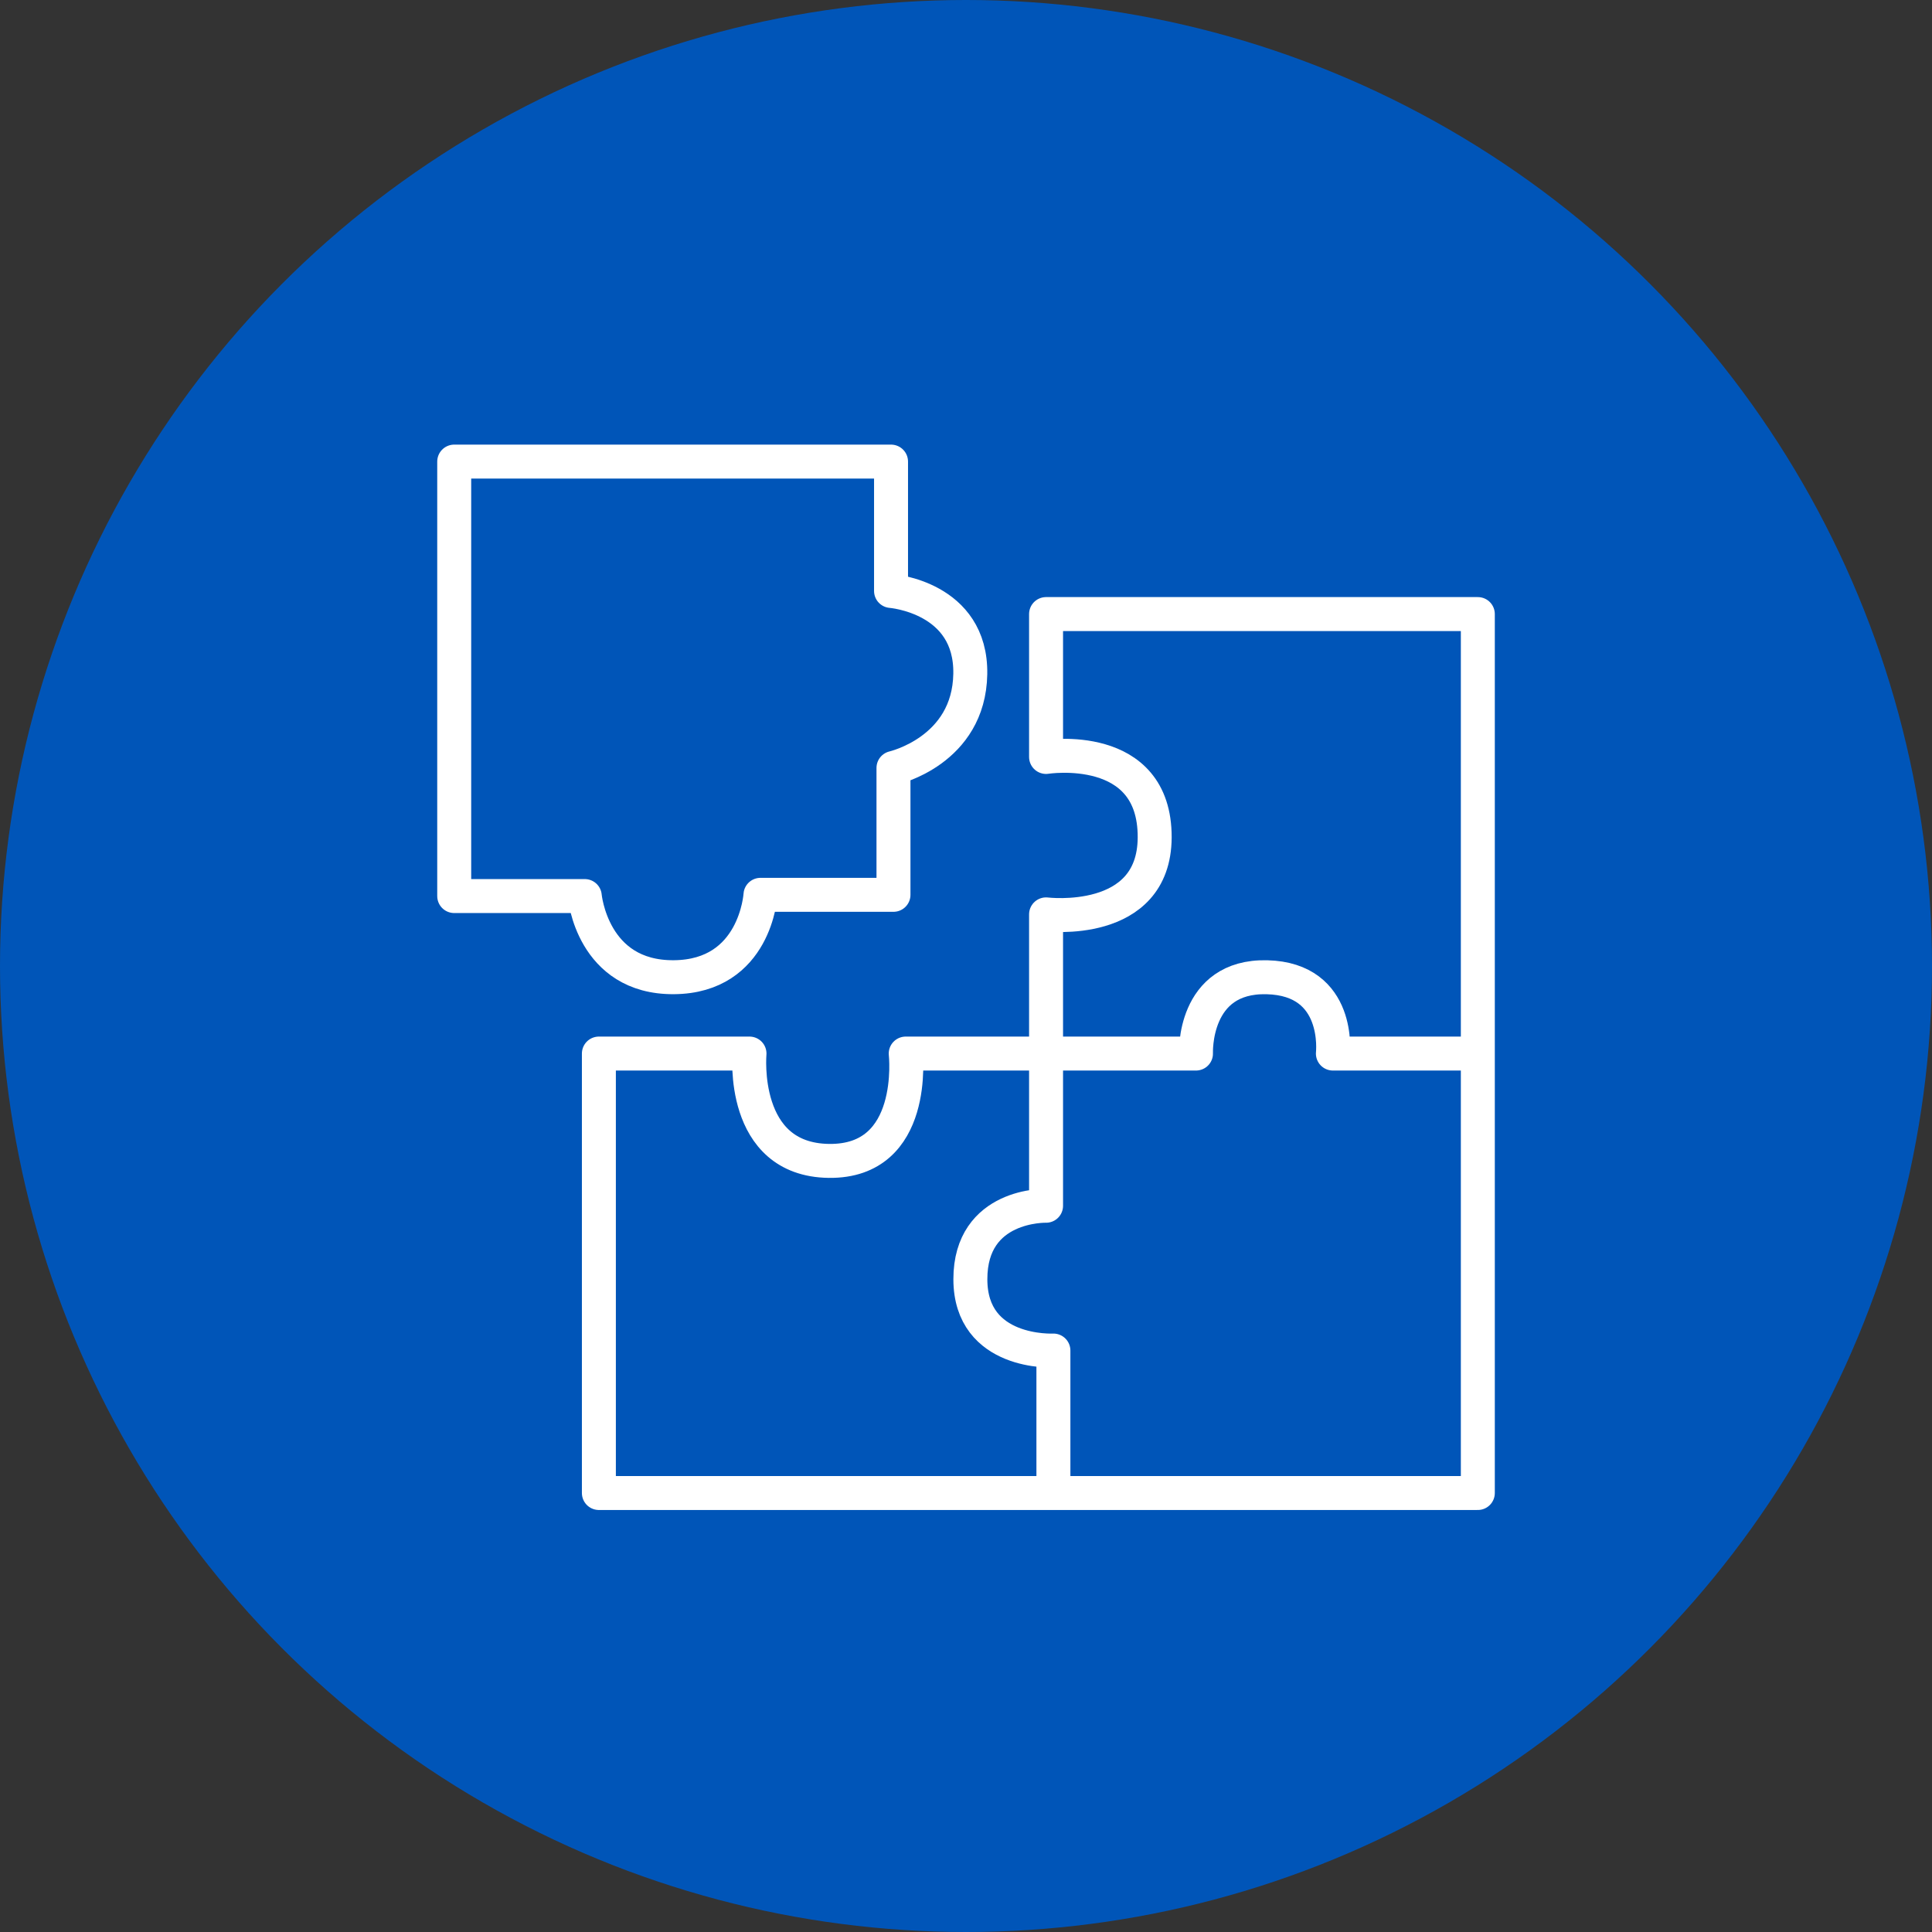<?xml version="1.0" encoding="UTF-8"?>
<svg xmlns="http://www.w3.org/2000/svg" viewBox="0 0 500 500">
  <rect x="0" y="0" width="500" height="500" fill="#333333" stroke="none"/>
  <defs>
    <style>.d{fill:#0055b8;}.e{fill:none;stroke:#fff;stroke-linecap:round;stroke-linejoin:round;stroke-width:8.79px;}</style>
  </defs>
  <g id="a">
    <g id="b">
      <circle class="d" cx="250" cy="250" r="250"></circle>
    </g>
    <g>
      <path class="e" d="M379.67,272.66h-34.72s2.19-19.28-17.07-19.75c-19.26-.47-18.36,19.75-18.36,19.75h-75.12s3.16,28.09-19.9,27.78c-23.05-.32-20.53-27.78-20.53-27.78h-38.98v113.73h227.47V158.92h-111.74v36.98s28.22-4.44,28.11,20.84c-.11,23.37-28.11,19.9-28.11,19.9v75.41s-19.61-.56-19.59,19.02c.01,19.58,21.49,18.45,21.49,18.45v36.87"></path>
      <path class="e" d="M117.55,119.47v112.43h33.79s1.89,21.16,23.05,21,22.42-21.32,22.42-21.32h34.42v-32.84s19.55-4.42,19.88-24.32c.33-19.9-20.51-21.48-20.51-21.48v-33.48H117.55Z"></path>
    </g>
  </g>
  <g id="c"></g>
</svg>
